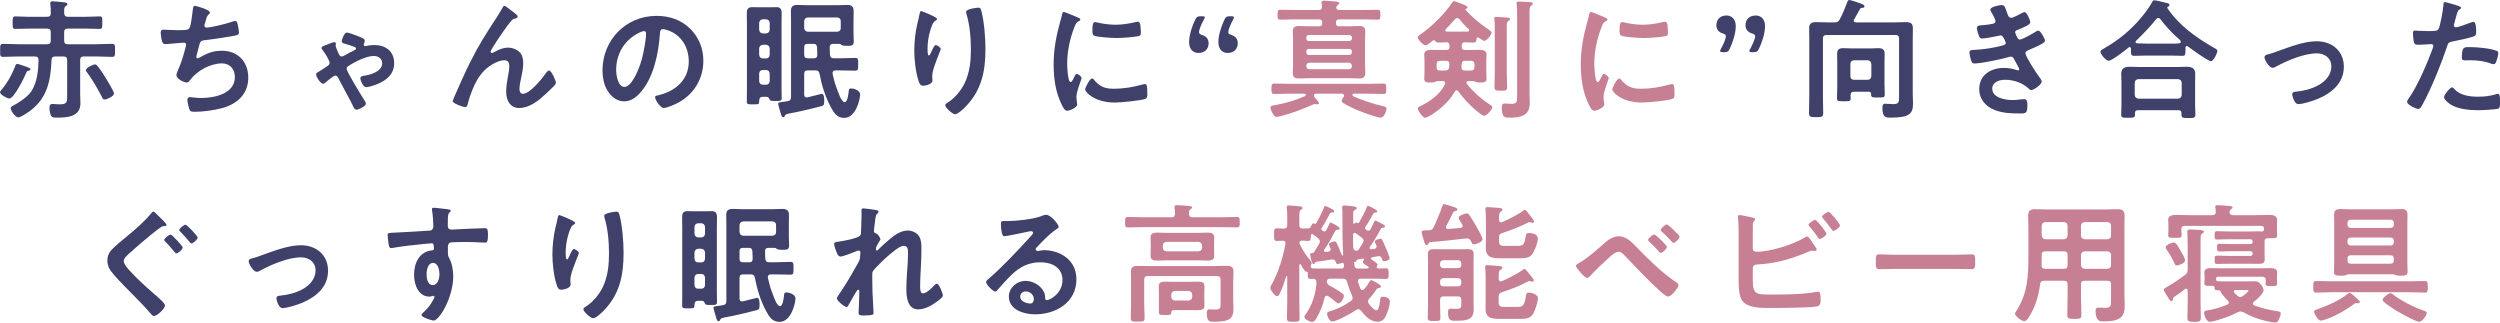 <?xml version="1.0" encoding="UTF-8"?><svg id="_レイヤー_2" xmlns="http://www.w3.org/2000/svg" width="710.846" height="91.709" viewBox="0 0 710.846 91.709"><defs><style>.cls-1{fill:#3f416b;}.cls-2{fill:#c77f93;}</style></defs><g id="_レイヤー_1-2"><path class="cls-1" d="M8.104,20.129c-.444.111-.444.148-.666.629-.518,1.258-3.441,7.253-4.773,7.253-.666,0-2.664-1.11-2.664-1.813,0-.222.37-.592.518-.777,1.591-1.887,2.923-4.255,3.774-6.549.111-.296.222-.703.629-.703.333,0,2.146.666,2.59.814.629.259,1.147.37,1.147.703,0,.259-.333.407-.555.444ZM19.094,17.095c0-.703-.296-1.036-1.036-1.036h-2.331c-.703,0-1.036.296-1.073.999-.259,5.735-1.11,10.657-5.958,14.357-.629.481-2.775,1.961-3.478,1.961-.925,0-2.183-1.961-2.183-2.627,0-.333.296-.481.555-.629,1.702-.851,4.329-2.627,5.365-4.218,1.628-2.553,1.961-5.92,1.998-8.881,0-.703-.37-.962-.999-.962h-4.699c-1.48,0-2.923.111-4.366.111-.888,0-.851-.37-.851-1.85,0-1.443-.037-1.85.888-1.85,1.443,0,2.886.111,4.329.111h8.141c.74,0,1.036-.296,1.036-1.036v-2.368c0-.74-.296-1.036-1.036-1.036h-5.292c-1.258,0-2.516.074-3.774.074-.777,0-.74-.407-.74-1.739s-.037-1.813.74-1.813c1.147,0,2.479.111,3.774.111h5.292c.74,0,1.036-.296,1.036-1.036.037-.777,0-1.665-.111-2.479-.037-.074-.037-.222-.037-.333,0-.444.259-.555.629-.555.518,0,2.812.222,3.404.296.296.037.851.111.851.518,0,.259-.222.37-.481.555-.481.333-.444.851-.444,2.035.074.703.333.999,1.036.999h5.292c1.295,0,2.627-.111,3.774-.111.814,0,.74.444.74,1.813s.037,1.739-.74,1.739c-1.258,0-2.516-.074-3.774-.074h-5.292c-.74,0-1.036.296-1.036,1.036v2.368c0,.74.296,1.036,1.036,1.036h8.215c1.443,0,2.886-.111,4.329-.111.925,0,.888.444.888,1.85,0,1.443.037,1.85-.851,1.85-1.443,0-2.886-.111-4.366-.111h-3.663c-.74,0-1.036.296-1.036,1.036v9.843c0,.814.074,1.628.074,2.442,0,3.848-3.737,4.07-6.698,4.07-.814,0-1.406,0-1.702-.629-.259-.555-.407-1.517-.407-2.146,0-.592.148-1.11.851-1.11.259,0,.481.037.703.037.407.037.851.074,1.258.074,2.294,0,2.22-.666,2.22-2.664v-9.917ZM29.787,28.307c-.518,0-.629-.333-.814-.74-1.258-2.442-2.627-4.81-4.255-7.031-.148-.148-.296-.37-.296-.592,0-.666,2.035-1.628,2.59-1.628.37,0,.518.222.74.481.814.962,1.702,2.405,2.405,3.515.407.666,2.257,3.7,2.257,4.292,0,.777-2.109,1.702-2.627,1.702Z"/><path class="cls-1" d="M59.682,3.552c0,.259-.148.407-.333.555-.518.444-.592.814-.777,1.517-.074.222-.111.444-.222.74-.074.259-.222.666-.222.925,0,.296.222.555.629.555,1.332,0,5.735-1.147,7.142-1.628.259-.111.703-.259.999-.259.481,0,.555.518.703,1.036.148.592.333,1.665.333,2.294,0,.592-.407.703-1.332.888-1.998.37-6.364,1.036-8.437,1.258-1.221.148-1.258.407-1.702,2.146-.111.518-.296,1.184-.518,1.998-.074.185-.111.481-.111.666,0,.222.111.333.37.333.148,0,.296-.074.407-.148,2.22-1.258,3.885-1.998,6.475-1.998,4.551,0,7.511,3.108,7.511,7.66,0,4.662-3.182,7.511-7.475,8.658-2.257.592-5.365,1.036-7.733,1.036-1.221,0-1.406-.185-1.628-.962-.185-.555-.481-1.887-.481-2.442,0-.481.333-.777.777-.777.481,0,1.591.259,2.997.259,3.848,0,9.732-1.11,9.732-5.994,0-2.183-1.443-3.848-3.663-3.848-3.219,0-7.067,2.035-8.955,4.625-.259.333-.592.814-1.036.814-.851,0-2.96-1.036-2.96-2.072,0-.481.333-1.184.518-1.628.962-2.183,1.443-3.885,2.035-6.142.074-.259.185-.666.185-.925,0-.37-.259-.555-.592-.555-.222,0-.555.037-.777.037-.851.037-3.737.37-4.477.37-.555,0-.814-.222-.962-.74-.185-.518-.407-1.924-.407-2.442,0-.962.592-.925.777-.925.518,0,2.701.148,4.181.148,2.627,0,3.034-.111,3.367-.888.259-.666.703-3.848.777-4.699.074-.518.037-1.332.629-1.332.37,0,4.255,1.073,4.255,1.887Z"/><path class="cls-1" d="M98.051,12.433c-.407-.111-.888-.222-.888-.703,0-.37.666-2.479,1.48-2.479.518,0,2.997.962,3.626,1.221.518.222,1.443.518,1.443,1.11,0,.296-.111.629-.222.888-.037.074-.074.148-.074.222,0,.37.259.444.555.407.814-.185,1.628-.296,2.479-.296,3.182,0,5.624,1.776,5.624,5.143,0,3.034-1.998,4.773-4.588,5.883-.777.333-2.59.962-3.367.962-.925,0-1.665-2.035-1.665-2.479,0-.703.74-.703,1.48-.851,1.739-.296,4.736-1.258,4.736-3.441,0-1.406-1.11-2.109-2.405-2.109-2.146,0-5.365,1.665-7.142,2.812-.333.222-.555.407-.555.851,0,.814,4.144,7.512,4.847,8.622.222.333.629.925.629,1.295,0,.703-2.072,1.702-2.664,1.702-.407,0-.592-.296-.777-.592-.333-.629-.629-1.258-.925-1.85-1.11-2.109-2.257-4.144-3.33-6.253-.259-.518-.481-.999-.999-.999s-2.368,1.591-2.849,1.998c-.185.111-.407.333-.629.333-.703,0-1.998-1.998-1.998-2.664,0-.407.407-.592.703-.74.333-.222,2.405-1.517,2.664-1.739.296-.222.481-.481.481-.851,0-.629-1.406-2.886-1.85-3.404-.185-.222-.444-.518-.444-.814,0-.37.481-.555,1.628-.962.296-.111.703-.259,1.147-.444.222-.074.555-.222.814-.222.296,0,.518.259.518.407,0,.111-.037.259-.074.333-.037.111-.037.185-.037.259,0,.37.777,2.072.962,2.479.148.296.407.592.777.592.333,0,.666-.222.925-.37.74-.407,2.109-1.147,2.886-1.517.148-.074.259-.222.259-.407s-.148-.296-.296-.37c-.925-.37-1.961-.703-2.886-.962Z"/><path class="cls-1" d="M133.607,17.835c2.738-5.439,4.477-8.067,7.734-13.062.555-.888,1.036-1.665,1.517-2.553.111-.185.296-.555.555-.555.333,0,1.702,1.11,2.072,1.406.37.259,1.702,1.184,1.702,1.591s-.333.555-.666.592c-.407.074-.666.185-.962.481-.74.814-1.702,2.146-2.331,3.034-.518.703-3.737,5.402-3.737,5.92,0,.185.185.37.37.37.222,0,.481-.148.666-.259,1.221-.666,2.516-1.258,3.922-1.258,1.48,0,3.293.777,3.922,2.183.296.703.407,1.554.407,2.331,0,1.221-.259,2.405-.481,3.589-.222.999-.592,2.664-.592,3.626,0,.629.222,1.406.962,1.406,2.072,0,5.587-4.477,6.735-6.105.185-.222.444-.518.74-.518.666,0,1.924,2.923,1.924,3.441,0,.296-.222.592-.407.814-.851.851-1.702,1.702-2.59,2.516-2.035,1.85-4.552,3.885-7.438,3.885-2.627,0-3.7-2.257-3.7-4.588,0-1.443.222-2.886.481-4.292.185-.999.407-1.998.407-2.997,0-.962-.333-1.702-1.406-1.702s-2.294.518-3.182,1.036c-1.554.851-2.738,1.924-3.774,3.367-1.48,1.998-2.775,5.365-3.404,7.771-.111.481-.185,1.147-.814,1.147-.592,0-3.552-1.073-3.552-1.702,0-.037.629-1.554.666-1.628,1.369-3.108,2.738-6.216,4.255-9.288Z"/><path class="cls-1" d="M196.25,8.177c2.479,2.479,3.737,5.587,3.737,9.103,0,5.143-2.701,9.547-7.216,11.952-.851.444-3.145,1.48-4.033,1.48-.962,0-2.479-2.294-2.479-3.108,0-.37.555-.444.925-.518,4.847-1.147,8.659-4.329,8.659-9.621,0-3.959-2.072-7.511-5.92-8.844-.333-.111-1.073-.333-1.406-.333-.851,0-.851.814-.888,1.443-.407,5.402-1.702,11.989-5.254,16.244-1.221,1.48-2.849,2.849-4.884,2.849-2.257,0-4.033-1.628-5.032-3.515-.814-1.517-1.147-3.515-1.147-5.254,0-8.659,6.624-15.541,15.356-15.541,3.626,0,6.956,1.073,9.583,3.663ZM181.856,9.251c-4.218,1.998-6.66,5.957-6.66,10.657,0,1.369.481,4.81,2.368,4.81,1.85,0,3.922-4.218,4.958-7.993.481-1.776,1.184-5.439,1.184-7.215,0-.37-.185-.666-.592-.666-.296,0-.962.259-1.258.407Z"/><path class="cls-1" d="M217.968,27.53h-1.073c-.703,0-.999.296-1.036,1.258,0,.851-.148.888-1.739.888-1.443,0-1.776,0-1.776-.851,0-1.147.037-2.294.037-3.441V7.104c0-1.073-.037-2.146-.037-3.256s.222-1.813,1.48-1.813c.888,0,1.739.037,2.59.037h2.294c.666,0,1.369-.037,2.035-.037,1.147,0,1.517.518,1.517,1.813,0,1.11-.037,2.183-.037,3.256v17.539c0,1.11.037,2.183.037,3.293,0,.777-.407.777-1.776.777-1.147,0-1.48-.037-1.628-.37-.222-.518-.37-.814-.888-.814ZM218.856,6.512c-.074-.629-.407-.962-1.036-1.036h-.925c-.629.074-.962.407-1.036,1.036v1.961c.074.629.407.962,1.036,1.036h.925c.629-.074.962-.407,1.036-1.036v-1.961ZM218.856,13.765c-.074-.629-.407-.962-1.036-1.036h-.925c-.629.074-.962.407-1.036,1.036v1.813c.074.666.407,1.036,1.036,1.036h.925c.629,0,.962-.37,1.036-1.036v-1.813ZM218.856,20.906c-.074-.629-.407-.999-1.036-.999h-.925c-.629,0-.962.37-1.036.999v2.183c.074.629.407.999,1.036.999h.925c.629,0,.962-.37,1.036-.999v-2.183ZM238.726,16.577c1.48,0,2.923-.111,4.403-.111.925,0,.888.444.888,1.776,0,1.48,0,1.85-.888,1.85-1.443,0-2.923-.074-4.403-.074h-1.147c-.481,0-.851.185-.851.74v.222c.296,1.221.555,2.442.999,3.626.296.777.962,2.664,1.332,3.33.222.37.629,1.11,1.11,1.11.888,0,1.11-2.627,1.184-3.33.074-.444.185-.555.666-.555.925,0,2.553.592,2.553,1.702,0,1.147-1.11,6.661-4.552,6.661-1.998,0-2.923-1.443-3.774-3.034-1.554-2.849-2.627-6.327-3.219-9.51-.148-.703-.444-.962-1.184-.962h-2.146c-.74,0-1.036.296-1.036,1.036v5.809c0,.481.185.851.703.851.111,0,.185,0,.259-.037.407-.074,3.959-.999,3.996-.999.777,0,.74,1.443.74,1.961,0,1.147-.111,1.332-.703,1.517-1.591.444-5.625,1.406-7.29,1.739-3.034.555-2.923.555-3.182.999-.111.222-.222.444-.518.444-.333,0-.444-.37-.703-1.184-.037-.148-.074-.333-.148-.518-.111-.37-.555-1.887-.555-2.146,0-.333.259-.37,1.073-.481.407-.037.925-.111,1.665-.259.703-.111.925-.481.925-1.184V6.142c0-.999-.037-1.998-.037-2.997,0-1.369.629-1.739,1.924-1.739.851,0,1.702.074,2.59.074h8.807c.851,0,1.739-.074,2.59-.074,1.295,0,1.924.37,1.924,1.739,0,.999-.037,1.998-.037,2.997v3.108c0,1.11.074,2.035.074,2.553,0,1.295-.851,1.221-1.85,1.221h-.333c-.444,0-.962-.037-1.332-.259-.185-.148-.333-.296-.555-.296h-1.776c-.666,0-.962.259-.999.962,0,.703.037,1.443.074,2.146.111.74.407.999,1.11.999h1.628ZM239.059,5.994c0-.629-.37-.962-.999-1.036h-8.363c-.629.074-.962.407-1.036,1.036v1.998c.074.629.407.962,1.036,1.036h8.363c.629-.074.999-.407.999-1.036v-1.998ZM228.661,15.541c0,.703.296,1.036,1.036,1.036h1.739c.666,0,.962-.333.962-.999-.037-.74-.037-1.443-.074-2.146-.111-.74-.37-.962-1.073-.962h-1.554c-.74,0-1.036.296-1.036,1.036v2.035Z"/><path class="cls-1" d="M266.438,5.402c0,.222-.259.407-.444.481-.37.259-.481.333-.703.74-.444.814-.851,2.183-1.073,3.108-.296,1.332-.481,2.775-.481,4.144,0,.296-.037,1.887.37,1.887.296,0,.518-.592.666-.962.185-.407.851-1.998,1.295-1.998.333,0,1.443.666,1.443,1.147,0,.111-.555,1.406-.888,2.294l-.333.888c-.518,1.406-1.221,3.108-1.221,4.588,0,.518.074.925.074,1.184,0,1.036-1.961,1.48-2.664,1.48-.814,0-1.073-.666-1.295-1.369-.814-2.405-1.221-6.068-1.221-8.622,0-2.442.296-5.218.851-7.586.222-.925.481-1.813.629-2.738.037-.259.148-.925.481-.925.111,0,1.739.666,1.998.777.814.37,2.516,1.073,2.516,1.48ZM278.131,2.183c.703,0,.777.444.925.999.777,2.96,1.147,7.586,1.147,10.657,0,6.402-1.073,11.841-5.735,16.577-.592.592-2.109,2.072-2.96,2.072-.592,0-2.738-1.813-2.738-2.59,0-.296.333-.518.555-.629,2.109-1.295,3.996-3.552,5.032-5.772,1.369-2.923,1.702-6.179,1.702-9.325,0-3.404-.296-7.067-1.295-10.324-.037-.148-.074-.333-.074-.481,0-.814,3.034-1.184,3.441-1.184Z"/><path class="cls-1" d="M306.435,4.958c.296.111.74.259.74.629,0,.222-.148.259-.518.481-.629.333-.777.666-1.147,1.591-1.295,3.293-2.072,6.994-2.072,10.509,0,.703.148,5.18.999,5.18.333,0,.851-1.073.999-1.443.222-.481.444-.888.777-.888.37,0,1.332.777,1.332,1.184,0,.333-1.48,3.7-1.48,5.365,0,.37.111,1.221.148,1.554.037.185.074.407.074.555,0,.925-2.109,1.813-2.886,1.813-.629,0-1.073-.814-1.554-1.813-1.739-3.515-2.257-7.475-2.257-11.36,0-4.329.74-8.104,1.887-12.248.185-.629.37-1.221.481-1.85.074-.333.148-.814.555-.814.296,0,3.404,1.332,3.922,1.554ZM311.023,22.646c1.591,1.961,3.145,2.59,5.625,2.59,2.775,0,5.476-.444,8.14-1.184.185-.074.555-.148.777-.148.592,0,.666.888.666,2.775,0,.444.037,1.11-.444,1.369-1.036.555-7.289,1.11-8.77,1.11-5.994,0-8.474-3.108-8.474-3.7,0-.518,1.295-3.145,1.998-3.145.222,0,.37.185.481.333ZM312.355,6.475c1.517.333,3.293.555,4.847.555,1.85,0,3.811-.296,5.624-.74.185-.037.444-.111.666-.111.518,0,.666.444.74.888.074.666.148,1.332.148,1.998,0,.777,0,1.073-.703,1.221-1.48.296-4.662.518-6.216.518-1.147,0-5.698-.222-6.476-.74-.407-.259-.37-1.036-.37-1.443,0-1.776.185-2.331.777-2.331.259,0,.666.111.962.185Z"/><path class="cls-1" d="M343.656,12.285c0,1.554-.999,2.775-2.923,2.775-1.258,0-2.627-.814-2.627-3.071,0-1.998.851-4.588,1.739-6.401.37-.777.666-.962,1.554-.962h.37c.555,0,.814.074.814.296,0,.148-.111.37-.259.629-.74,1.295-1.406,2.96-1.406,3.552,0,.444.296.666.777.814,1.221.333,1.961,1.147,1.961,2.368ZM351.945,12.285c0,1.554-.999,2.775-2.886,2.775-1.258,0-2.627-.814-2.627-3.071,0-1.998.851-4.588,1.702-6.365.407-.851.666-.999,1.554-.999h.37c.555,0,.814.074.814.333,0,.148-.074.296-.259.629-.703,1.258-1.369,2.923-1.369,3.515,0,.444.296.666.777.814,1.221.333,1.924,1.147,1.924,2.368Z"/><path class="cls-2" d="M374.219,26.642c-.333.037-.629.148-.629.518s.74,1.184,1.036,1.48c.296.333.407.555.407.666,0,.185-.222.37-.481.37-.111,0-.222-.037-.333-.037-.111-.037-.259-.074-.37-.074-.148,0-.481.148-.629.222-3.145,1.332-5.625,2.368-8.918,3.182-.296.074-1.11.259-1.369.259-.814,0-1.702-2.146-1.702-2.627,0-.555.74-.629,1.443-.74,2.886-.518,5.698-1.332,8.326-2.516.148-.074.296-.185.296-.37,0-.222-.185-.296-.407-.333h-4.255c-1.443,0-2.886.074-4.329.074-.777,0-.777-.37-.777-1.48s0-1.48.777-1.48c1.443,0,2.886.074,4.329.074h22.424c1.443,0,2.886-.074,4.329-.074.777,0,.777.407.777,1.48s0,1.48-.74,1.48c-1.443,0-2.886-.074-4.366-.074h-4.144c-.185.037-.37.111-.37.333,0,.259.222.37.407.481,2.22.999,5.55,2.072,7.882,2.627,1.073.259,1.406.333,1.406.851,0,.481-.629,2.516-1.702,2.516-.888,0-5.069-1.517-6.068-1.924-1.295-.518-3.367-1.48-4.514-2.22-.222-.148-.481-.333-.481-.629s.37-.851.555-1.11c.111-.111.148-.222.148-.37,0-.37-.296-.518-.629-.555h-7.326ZM375.958,6.401c0-.629-.259-.888-.888-.888h-6.809c-1.406,0-2.812.074-4.218.074-.814,0-.777-.407-.777-1.443,0-.999,0-1.369.777-1.369,1.406,0,2.812.074,4.218.074h6.66c.703,0,.999-.296.962-1.036,0-.259-.111-.962-.111-1.11,0-.444.333-.518.703-.518.592,0,2.812.185,3.478.259.259.037.851.074.851.444,0,.259-.222.37-.481.592-.185.148-.37.407-.37.666.037.555.518.703.962.703h6.586c1.406,0,2.812-.074,4.218-.074.814,0,.777.407.777,1.406s.037,1.406-.777,1.406c-1.406,0-2.812-.074-4.218-.074h-6.735c-.629,0-.888.259-.888.888v.185c0,.629.259.888.888.888h2.923c.888,0,1.776-.074,2.701-.074,1.147,0,1.813.259,1.813,1.554,0,.777-.074,1.554-.074,2.331v7.142c0,.777.074,1.517.074,2.294,0,1.258-.592,1.591-1.776,1.591-.925,0-1.813-.074-2.738-.074h-11.582c-.888,0-1.813.074-2.738.074-1.147,0-1.776-.296-1.776-1.554,0-.777.074-1.554.074-2.331v-7.142c0-.777-.074-1.554-.074-2.331,0-1.221.592-1.554,1.739-1.554.925,0,1.85.074,2.775.074h2.96c.629,0,.888-.259.888-.888v-.185ZM383.691,11.656c.407-.037.703-.296.703-.703v-.296c0-.37-.296-.666-.703-.703h-11.545c-.444,0-.703.296-.703.703v.296c0,.407.259.703.703.703h11.545ZM372.146,13.913c-.444,0-.703.259-.703.703v.259c0,.444.259.74.703.74h11.545c.407-.037.703-.296.703-.74v-.259c0-.444-.296-.703-.703-.703h-11.545ZM372.295,17.835c-.518,0-.851.37-.851.888v.111c0,.518.333.851.851.851h11.212c.518,0,.888-.333.888-.851v-.111c0-.518-.37-.888-.888-.888h-11.212Z"/><path class="cls-2" d="M415.622,13.321c0,.629.259.888.888.888h1.406c.888,0,1.739-.037,2.627-.037.962,0,2.146.111,2.146,1.332,0,.518-.074,1.147-.074,1.776v3.219c0,.666.074,1.665.074,1.924,0,1.11-1.073,1.036-1.887,1.036-.444,0-.777,0-1.221-.185-.222-.111-.444-.222-.666-.222h-1.369c-.259,0-.555.111-.555.444,0,.148.037.222.111.37,1.628,2.072,4.07,4.292,6.328,5.735.259.185.925.592.925.888,0,.592-1.665,2.442-2.331,2.442-.481,0-1.813-1.11-2.22-1.443-1.961-1.628-3.663-3.478-5.143-5.513-.148-.185-.259-.296-.481-.296s-.407.148-.518.333c-2.331,4.329-7.659,7.475-8.4,7.475-.777,0-2.146-2.146-2.146-2.59,0-.37.444-.555.74-.703,2.812-1.369,5.625-3.367,7.031-6.253.037-.074.074-.185.074-.296,0-.444-.37-.555-.74-.592h-1.406c-.222,0-.518.148-.74.222-.444.222-.888.185-1.369.185-.777,0-1.739.037-1.739-1.036,0-.481.074-1.332.074-1.924v-3.219c0-.592-.074-1.184-.074-1.776,0-1.221,1.184-1.332,2.146-1.332.888,0,1.739.037,2.627.037h1.517c.629,0,.888-.259.888-.888v-.407c0-.555-.259-.888-.814-.888-.777.037-1.517.074-2.294.074-.296,0-.629-.037-.814-.296-.111-.185-.259-.37-.518-.37-.111,0-.185.037-.259.074-.407.333-1.628,1.369-2.109,1.369-.666,0-2.22-1.628-2.22-2.294,0-.296.481-.592.703-.74,3.182-2.183,6.994-5.92,9.103-9.14.148-.185.259-.37.518-.37.222,0,1.147.37,1.776.592.185.074.333.148.444.185.999.407,1.628.592,1.628.999,0,.148-.148.296-.444.37-.074.037-.148.074-.148.185,0,.074.037.111.037.148,1.961,2.22,4.292,4.07,6.734,5.735.222.185.629.407.629.74,0,.629-1.369,2.331-2.035,2.331-.333,0-.925-.444-1.332-.74-.074-.037-.148-.111-.222-.148-.074-.074-.148-.111-.259-.111-.259,0-.37.222-.407.444-.037.703-.111,1.036-.925,1.036-.74,0-1.702-.037-2.442-.074-.592.037-.851.296-.851.888v.407ZM411.107,17.28h-1.628c-.703,0-.999.296-.999,1.036v.703c0,.74.296,1.036.999,1.036h1.443c.703,0,1.036-.259,1.147-.962.037-.296.037-.555.037-.814,0-.74-.296-.999-.999-.999ZM414.326,5.143c-.259,0-.444.111-.592.296-.851.999-1.739,1.924-2.627,2.849-.111.074-.148.185-.148.333,0,.259.222.37.444.37h5.92c.222-.037.407-.148.407-.37,0-.148-.037-.259-.148-.37-.888-.777-1.887-1.85-2.59-2.775-.222-.185-.37-.333-.666-.333ZM418.212,20.055c.703,0,1.036-.296,1.036-1.036v-.703c0-.74-.333-1.036-1.036-1.036h-1.554c-.703,0-.999.259-1.036.962-.037.296-.037.555-.074.814,0,.666.259.999.925.999h1.739ZM425.02,7.659c0-.703-.037-1.48-.111-2.109,0-.111-.037-.222-.037-.333,0-.37.333-.407.629-.407.444,0,2.59.148,3.108.185.296.037.74.074.74.444,0,.259-.222.407-.481.555-.407.259-.444.555-.444,1.924v12.544c0,1.406.111,2.849.111,4.255,0,1.073-.37,1.073-1.776,1.073-1.48,0-1.813-.037-1.813-1.073,0-1.406.074-2.849.074-4.255V7.659ZM431.385,4.329c0-1.073-.037-2.294-.148-3.108,0-.074-.037-.222-.037-.296,0-.444.333-.481.629-.481.74,0,2.294.111,3.071.148.333.037.925.037.925.481,0,.296-.259.407-.481.592-.407.259-.444.703-.444,2.257v22.646c0,.925.074,1.813.074,2.701,0,3.626-2.553,4.181-5.624,4.181-1.332,0-2.331.111-2.331-2.849,0-.592.074-1.184.814-1.184.333,0,1.258.111,1.961.111,1.591,0,1.591-.555,1.591-2.701V4.329Z"/><path class="cls-2" d="M456.321,4.958c.296.111.74.259.74.629,0,.222-.148.259-.518.481-.629.333-.777.666-1.147,1.591-1.295,3.293-2.072,6.994-2.072,10.509,0,.703.148,5.18.999,5.18.333,0,.851-1.073.999-1.443.222-.481.444-.888.777-.888.37,0,1.332.777,1.332,1.184,0,.333-1.48,3.7-1.48,5.365,0,.37.111,1.221.148,1.554.037.185.074.407.074.555,0,.925-2.109,1.813-2.886,1.813-.629,0-1.073-.814-1.554-1.813-1.739-3.515-2.257-7.475-2.257-11.36,0-4.329.74-8.104,1.887-12.248.185-.629.37-1.221.481-1.85.074-.333.148-.814.555-.814.296,0,3.404,1.332,3.922,1.554ZM460.91,22.646c1.591,1.961,3.145,2.59,5.624,2.59,2.775,0,5.477-.444,8.141-1.184.185-.074.555-.148.777-.148.592,0,.666.888.666,2.775,0,.444.037,1.11-.444,1.369-1.036.555-7.289,1.11-8.77,1.11-5.994,0-8.474-3.108-8.474-3.7,0-.518,1.295-3.145,1.998-3.145.222,0,.37.185.481.333ZM462.242,6.475c1.517.333,3.293.555,4.847.555,1.85,0,3.811-.296,5.624-.74.185-.037.444-.111.666-.111.518,0,.666.444.74.888.074.666.148,1.332.148,1.998,0,.777,0,1.073-.703,1.221-1.48.296-4.662.518-6.216.518-1.147,0-5.698-.222-6.476-.74-.407-.259-.37-1.036-.37-1.443,0-1.776.185-2.331.777-2.331.259,0,.666.111.962.185Z"/><path class="cls-1" d="M489.917,14.838c-.555,0-.814-.074-.814-.333,0-.148.074-.333.222-.629.74-1.258,1.406-2.923,1.406-3.552,0-.407-.296-.629-.777-.777-1.221-.333-1.924-1.147-1.924-2.368,0-1.554.999-2.775,2.886-2.775,1.258,0,2.627.814,2.627,3.034,0,2.035-.851,4.625-1.702,6.401-.407.851-.666.999-1.554.999h-.37ZM498.206,14.838c-.555,0-.814-.074-.814-.296,0-.148.111-.37.259-.629.703-1.295,1.406-2.96,1.406-3.589,0-.407-.296-.629-.777-.777-1.221-.333-1.961-1.147-1.961-2.368,0-1.554.999-2.775,2.923-2.775,1.258,0,2.627.814,2.627,3.034,0,2.035-.851,4.625-1.739,6.438-.37.777-.666.962-1.554.962h-.37Z"/><path class="cls-1" d="M538.647,6.365c1.073,0,2.146-.074,3.219-.074,1.295,0,2.035.296,2.035,1.739,0,1.036-.037,2.072-.037,3.145v15.393c0,.962.074,1.887.074,2.812,0,2.775-.74,4.07-6.365,4.07-1.295,0-2.331.037-2.331-2.738,0-.555.037-1.221.74-1.221.666,0,1.443.111,2.294.111,1.628,0,1.702-.555,1.702-2.035V10.99c0-.74-.296-1.036-1.036-1.036h-19.574c-.74,0-1.036.296-1.036,1.036v16.54c0,1.517.074,3.071.074,4.588,0,1.147-.407,1.184-1.998,1.184-1.554,0-2.035,0-2.035-1.147,0-1.554.074-3.071.074-4.625V11.175c0-1.036-.037-2.109-.037-3.145,0-1.406.703-1.739,1.998-1.739,1.073,0,2.146.074,3.256.074h1.961c.777,0,1.11-.148,1.48-.851.925-1.702,1.443-3.145,2.146-4.921.111-.259.222-.592.555-.592.481,0,2.775.814,3.367,1.036.37.148.962.333.962.74s-.333.444-.629.444c-.333.037-.518.111-.666.37-.666,1.147-.814,1.591-1.628,2.923-.074.111-.111.222-.111.37,0,.37.296.444.592.481h10.953ZM526.214,27.937c0,.888-.444.851-1.887.851-1.517,0-1.998.037-1.998-.814,0-1.147.074-2.257.074-3.404v-6.697c0-.851-.037-1.702-.037-2.553,0-1.295.629-1.628,1.776-1.628.666,0,1.332.074,1.998.074h5.958c.666,0,1.332-.074,1.998-.074,1.11,0,1.776.333,1.776,1.554,0,.888-.037,1.739-.037,2.627v5.883c0,1.073.074,2.109.074,3.182,0,.851-.555.777-1.961.777-1.443,0-1.924.037-1.924-.814v-.148c0-.481-.185-.666-.666-.666h-4.181c-.703,0-.962.296-.999.999,0,.296.037.592.037.851ZM531.062,22.683c.629,0,.962-.37,1.036-.999v-3.515c-.074-.629-.407-.962-1.036-1.036h-3.885c-.666.074-1.036.407-1.036,1.036v3.515c0,.629.37.999,1.036.999h3.885Z"/><path class="cls-1" d="M570.615,3.441c.296.851.518,1.628,1.258,1.628.518,0,2.294-.962,2.849-1.258.259-.111.666-.37.925-.37.666,0,1.628,2.257,1.628,2.886,0,.444-.444.666-.777.888-.851.481-1.776.851-2.664,1.221-.37.148-.851.259-.851.74,0,.185.111.407.185.555.407,1.036.666,1.517,1.11,1.517.777,0,3.626-1.665,4.403-2.146.222-.148.629-.407.888-.407.629,0,1.887,2.294,1.887,2.849s-.814.888-1.554,1.295c-.962.481-1.961.925-2.96,1.332-.444.185-1.036.37-1.036.999,0,.814,3.071,5.587,3.737,6.438.296.407.888,1.11.888,1.591,0,.851-2.183,2.405-2.997,2.405-.259,0-.407-.111-.592-.296-1.776-1.739-4.366-2.627-6.808-2.627-1.554,0-3.663.592-3.663,2.516,0,2.664,3.774,3.256,5.772,3.256.777,0,1.48-.074,2.257-.185.296-.037.74-.074,1.073-.074.74,0,.888.629.888,1.702,0,2.294-.37,2.368-2.109,2.368-2.405,0-4.884-.074-7.142-.962-2.59-.999-4.44-3.071-4.44-5.958,0-4.033,3.293-6.031,7.031-6.031,1.332,0,2.405.222,3.663.629.111.037.259.074.37.074.185,0,.333-.148.333-.333s-1.184-2.331-1.406-2.701c-.222-.444-.444-.888-.999-.888-.222,0-.333.037-.518.111-1.924.592-7.956,1.85-9.843,1.85-.629,0-.777-.37-.962-.925-.185-.592-.444-1.628-.444-2.257,0-.703.666-.629,1.628-.703,2.664-.148,5.292-.555,7.882-1.258.37-.111.814-.296.814-.703,0-.074-.666-2.146-1.406-2.146-.185,0-.888.185-1.147.222-.925.185-3.33.666-4.218.666-.481,0-.629-.222-.814-.629-.222-.481-.629-1.85-.629-2.368,0-.777.962-.74,1.48-.777,1.221-.074,1.702-.185,2.849-.37.481-.074.962-.259.962-.851,0-.37-.814-1.887-1.036-2.257-.148-.259-.444-.703-.444-.962,0-.777,2.59-1.295,3.219-1.295.888,0,.962.592,1.48,1.998Z"/><path class="cls-1" d="M605.912,13.839c0-.222-.111-.444-.37-.444-.148,0-.222.037-.296.111-.888.74-4.773,3.774-5.661,3.774-.777,0-2.331-1.813-2.331-2.59,0-.444.666-.74.999-.925,4.033-2.257,7.807-5.365,10.694-8.917.962-1.147,2.294-2.923,2.997-4.255.111-.259.259-.518.592-.518.481,0,2.96.629,3.589.777.296.074.74.185.74.555,0,.259-.222.444-.444.518-.111.074-.185.148-.185.259,0,.074.037.111.074.185,3.293,4.847,8.067,8.289,13.136,11.175.74.407,1.036.555,1.036.925,0,.666-1.11,2.923-1.813,2.923-.814,0-5.55-3.404-6.438-4.107-.148-.111-.259-.185-.444-.185-.333,0-.37.333-.37.592v.703c0,.851-.037,1.48-.74,1.48-1.184,0-2.405-.074-3.589-.074h-6.845c-1.221,0-2.405.074-3.589.074-.777,0-.74-.814-.74-1.628v-.407ZM607.91,31.341c-.592,0-.851.222-.851.814v.37c0,.999-.555.962-1.998.962-1.406,0-1.924.037-1.924-.925,0-.148.074-2.257.074-2.701v-6.624c0-.74-.074-1.48-.074-2.183,0-1.739,1.036-2.072,2.59-2.072.888,0,1.813.074,2.738.074h10.398c.925,0,1.85-.074,2.775-.074,1.517,0,2.553.333,2.553,2.035,0,.74-.037,1.48-.037,2.22v6.698c0,.888.074,2.072.074,2.664,0,.962-.518.962-1.961.962-1.48,0-1.998,0-1.998-.925v-.481c0-.518-.185-.814-.851-.814h-11.508ZM619.307,28.048c.629-.074.962-.407,1.036-1.036v-3.478c-.074-.666-.407-.962-1.036-1.036h-11.286c-.629.074-.962.37-1.036,1.036v3.478c.074.629.407.962,1.036,1.036h11.286ZM613.682,5.106c-.259,0-.407.148-.592.333-1.813,2.294-3.663,4.144-5.735,6.179-.111.111-.148.185-.148.333,0,.259.222.37.444.37.851.037,1.702.074,2.59.074h6.845c2.405,0,2.997.037,2.997-.518,0-.333-.407-.666-.925-1.147-.148-.111-.259-.222-.407-.333-1.554-1.406-3.182-3.256-4.477-4.958-.148-.148-.296-.333-.592-.333Z"/><path class="cls-1" d="M644.688,15.504c1.221-.296,2.22-.666,3.404-1.11,3.293-1.184,7.178-2.664,10.657-2.664,4.329,0,7.697,2.775,7.697,7.253,0,4.588-3.367,7.4-7.252,9.065-1.295.555-4.329,1.554-5.698,1.554-1.221,0-1.739-2.516-1.739-2.812,0-.629.703-.703,1.184-.74,2.183-.222,4.366-.777,6.327-1.85,1.961-1.11,3.626-2.923,3.626-5.292,0-2.405-1.887-3.737-4.144-3.737-3.589,0-8.4,2.035-11.545,3.737-.296.185-.629.37-1.036.37-.962,0-2.294-2.22-2.294-2.997,0-.481.407-.666.814-.777Z"/><path class="cls-1" d="M698.413,1.48c.333.111,1.369.37,1.369.777,0,.185-.222.296-.333.37-.555.333-.592.481-.851,1.295-.111.407-.888,3.108-.888,3.293,0,.333.259.555.555.555.666,0,3.552-1.073,4.292-1.369.259-.111.518-.185.777-.185.74,0,.74,2.257.74,2.812,0,.629-.074,1.147-.703,1.332-1.813.592-4.181,1.073-6.068,1.443-1.073.222-1.184.407-1.517,1.443-1.665,4.995-4.403,11.73-6.883,16.318-.481.888-.777,1.406-1.332,1.406-.592,0-3.145-1.184-3.145-1.998,0-.37.407-.925.629-1.221,2.331-3.33,5.106-9.769,6.549-13.691.074-.222.296-.777.296-.962,0-.37-.296-.555-.666-.555-.518,0-2.146.185-3.293.185-.74,0-1.332.037-1.554-.666-.148-.481-.296-2.146-.296-2.701,0-.407.111-.666.555-.666.333,0,1.887.148,3.478.148,2.368,0,2.923-.037,3.256-.592.444-.74,1.332-5.661,1.369-6.734.037-.555.037-.925.407-.925.333,0,2.775.74,3.256.888ZM697.895,25.347c1.628,1.813,4.44,2.146,6.698,2.146,1.924,0,3.441-.185,5.254-.74.111-.037.259-.074.37-.074.629,0,.629.851.629,2.331,0,.74.037,1.591-.407,1.85-.666.296-4.847.481-5.772.481-2.442,0-5.846-.296-7.919-1.665-.592-.407-1.813-1.332-1.813-2.109,0-.555,1.702-2.738,2.294-2.738.259,0,.518.333.666.518ZM702.409,13.395c1.961,0,5.587.333,7.438,1.036.333.111.518.333.518.74,0,.555-.444,2.072-.703,2.59-.148.333-.296.481-.666.481-.259,0-.518-.074-.777-.185-1.85-.703-3.885-.925-5.884-.925-.481,0-.925.037-1.406.037-.74,0-.925-.185-.925-.814,0-3.182.666-2.96,2.405-2.96Z"/><path class="cls-1" d="M47.361,63.958c0,.37-.555.333-.777.333-.444.037-.703.185-1.036.444-.925.666-1.85,1.369-2.738,2.109-1.924,1.591-3.848,3.219-5.698,4.885-.814.74-1.924,1.628-1.924,2.479,0,.925,1.221,2.257,1.85,2.923,2.072,2.257,4.403,4.366,6.698,6.364.629.555,3.182,2.627,3.182,3.367,0,.888-2.257,2.997-3.145,2.997-.407,0-.925-.666-1.184-.962-1.406-1.665-2.923-3.219-4.477-4.773-1.961-1.998-3.996-3.996-5.846-6.142-.999-1.184-1.739-2.257-1.739-3.922,0-.925.259-1.813.814-2.553.925-1.221,3.478-3.256,4.773-4.329,2.109-1.702,5.218-4.403,6.845-6.512.148-.148.407-.481.629-.481.37,0,.925.666,1.184.925.444.444,2.59,2.405,2.59,2.849ZM51.949,70.396c0,.518-1.332,1.665-1.813,1.665-.185,0-.407-.296-.703-.629-.777-.925-1.443-1.776-2.405-2.701-.148-.111-.333-.333-.333-.518,0-.444,1.406-1.517,1.813-1.517.37,0,3.441,3.219,3.441,3.7ZM56.205,67.547c0,.555-1.295,1.665-1.776,1.665-.222,0-.37-.222-.518-.407-.851-.999-1.665-1.961-2.59-2.886-.148-.111-.37-.333-.37-.518,0-.444,1.406-1.517,1.813-1.517.37,0,3.441,3.219,3.441,3.663Z"/><path class="cls-1" d="M71.521,73.504c1.221-.296,2.22-.666,3.404-1.11,3.293-1.184,7.178-2.664,10.657-2.664,4.329,0,7.697,2.775,7.697,7.253,0,4.588-3.367,7.4-7.252,9.065-1.295.555-4.329,1.554-5.698,1.554-1.221,0-1.739-2.516-1.739-2.812,0-.629.703-.703,1.184-.74,2.183-.222,4.366-.777,6.327-1.85,1.961-1.11,3.626-2.923,3.626-5.292,0-2.405-1.887-3.737-4.144-3.737-3.589,0-8.4,2.035-11.545,3.737-.296.185-.629.37-1.036.37-.962,0-2.294-2.22-2.294-2.997,0-.481.407-.666.814-.777Z"/><path class="cls-1" d="M126.171,59.369c.888.074,1.998.185,1.998.518,0,.185-.111.296-.222.407-.259.185-.555.481-.592,1.554-.037.777-.037,1.591-.037,2.368,0,.703.407,1.073,1.073,1.073.296,0,1.739-.111,2.146-.111,1.813-.074,5.772-.296,7.364-.296.592,0,.851.222.851,1.887,0,2.257-.444,2.22-.814,2.22-.518,0-3.293-.185-5.365-.185-.666,0-4.107.037-4.514.148-.518.185-.703.703-.703,1.221v1.295c0,1.036.037,1.332.37,1.924.814,1.517,1.147,3.478,1.147,5.18,0,5.957-3.959,12.581-5.587,12.581-.444,0-3.441-.925-3.441-1.591,0-.296.629-.814.851-1.036,1.406-1.332,1.739-1.961,2.664-3.589.074-.185.185-.333.185-.555,0-.111-.111-.259-.259-.259-.111,0-.185,0-.296.037-.259.074-.592.185-.851.185-3.219,0-4.403-3.478-4.403-6.179,0-3.404,1.48-6.661,5.217-6.994.185-.037.444-.148.444-.444,0-1.369-.259-1.554-.666-1.554-.296,0-1.998.185-2.442.222-1.924.185-6.697.703-8.473,1.073-.185.037-.37.074-.555.074-.592,0-.629-.518-.74-.999-.111-.629-.296-2.035-.296-2.664,0-.74.333-.666,2.146-.74.999-.037,9.695-.518,10.028-.592.555-.148.814-.592.814-1.147,0-1.147-.148-3.478-.37-4.588-.037-.111-.037-.185-.037-.296,0-.296.185-.444.481-.444.851,0,1.998.222,2.886.296ZM121.287,77.907c0,1.11.259,3.145,1.739,3.145s1.924-1.887,1.924-3.034-.333-3.256-1.85-3.256c-1.443,0-1.813,2.035-1.813,3.145Z"/><path class="cls-1" d="M163.541,63.402c0,.222-.259.407-.444.481-.37.259-.481.333-.703.74-.444.814-.851,2.183-1.073,3.108-.296,1.332-.481,2.775-.481,4.144,0,.296-.037,1.887.37,1.887.296,0,.518-.592.666-.962.185-.407.851-1.998,1.295-1.998.333,0,1.443.666,1.443,1.147,0,.111-.555,1.406-.888,2.294l-.333.888c-.518,1.406-1.221,3.108-1.221,4.588,0,.518.074.925.074,1.184,0,1.036-1.961,1.48-2.664,1.48-.814,0-1.073-.666-1.295-1.369-.814-2.405-1.221-6.068-1.221-8.622,0-2.442.296-5.218.851-7.586.222-.925.481-1.813.629-2.738.037-.259.148-.925.481-.925.111,0,1.739.666,1.998.777.814.37,2.516,1.073,2.516,1.48ZM175.233,60.183c.703,0,.777.444.925.999.777,2.96,1.147,7.586,1.147,10.657,0,6.402-1.073,11.841-5.735,16.577-.592.592-2.109,2.072-2.96,2.072-.592,0-2.738-1.813-2.738-2.59,0-.296.333-.518.555-.629,2.109-1.295,3.996-3.552,5.032-5.772,1.369-2.923,1.702-6.179,1.702-9.325,0-3.404-.296-7.067-1.295-10.324-.037-.148-.074-.333-.074-.481,0-.814,3.034-1.184,3.441-1.184Z"/><path class="cls-1" d="M199.578,85.53h-1.073c-.703,0-.999.296-1.036,1.258,0,.851-.148.888-1.739.888-1.443,0-1.776,0-1.776-.851,0-1.147.037-2.294.037-3.441v-18.279c0-1.073-.037-2.146-.037-3.256s.222-1.813,1.48-1.813c.888,0,1.739.037,2.59.037h2.294c.666,0,1.369-.037,2.035-.037,1.147,0,1.517.518,1.517,1.813,0,1.11-.037,2.183-.037,3.256v17.539c0,1.11.037,2.183.037,3.293,0,.777-.407.777-1.776.777-1.147,0-1.48-.037-1.628-.37-.222-.518-.37-.814-.888-.814ZM200.466,64.512c-.074-.629-.407-.962-1.036-1.036h-.925c-.629.074-.962.407-1.036,1.036v1.961c.074.629.407.962,1.036,1.036h.925c.629-.074.962-.407,1.036-1.036v-1.961ZM200.466,71.765c-.074-.629-.407-.962-1.036-1.036h-.925c-.629.074-.962.407-1.036,1.036v1.813c.074.666.407,1.036,1.036,1.036h.925c.629,0,.962-.37,1.036-1.036v-1.813ZM200.466,78.906c-.074-.629-.407-.999-1.036-.999h-.925c-.629,0-.962.37-1.036.999v2.183c.074.629.407.999,1.036.999h.925c.629,0,.962-.37,1.036-.999v-2.183ZM220.337,74.577c1.48,0,2.923-.111,4.403-.111.925,0,.888.444.888,1.776,0,1.48,0,1.85-.888,1.85-1.443,0-2.923-.074-4.403-.074h-1.147c-.481,0-.851.185-.851.74v.222c.296,1.221.555,2.442.999,3.626.296.777.962,2.664,1.332,3.33.222.37.629,1.11,1.11,1.11.888,0,1.11-2.627,1.184-3.33.074-.444.185-.555.666-.555.925,0,2.553.592,2.553,1.702,0,1.147-1.11,6.661-4.551,6.661-1.998,0-2.923-1.443-3.774-3.034-1.554-2.849-2.627-6.327-3.219-9.51-.148-.703-.444-.962-1.184-.962h-2.146c-.74,0-1.036.296-1.036,1.036v5.809c0,.481.185.851.703.851.111,0,.185,0,.259-.037.407-.074,3.959-.999,3.996-.999.777,0,.74,1.443.74,1.961,0,1.147-.111,1.332-.703,1.517-1.591.444-5.625,1.406-7.29,1.739-3.034.555-2.923.555-3.182.999-.111.222-.222.444-.518.444-.333,0-.444-.37-.703-1.184-.037-.148-.074-.333-.148-.518-.111-.37-.555-1.887-.555-2.146,0-.333.259-.37,1.073-.481.407-.037.925-.111,1.665-.259.703-.111.925-.481.925-1.184v-21.425c0-.999-.037-1.998-.037-2.997,0-1.369.629-1.739,1.924-1.739.851,0,1.702.074,2.59.074h8.807c.851,0,1.739-.074,2.59-.074,1.295,0,1.924.37,1.924,1.739,0,.999-.037,1.998-.037,2.997v3.108c0,1.11.074,2.035.074,2.553,0,1.295-.851,1.221-1.85,1.221h-.333c-.444,0-.962-.037-1.332-.259-.185-.148-.333-.296-.555-.296h-1.776c-.666,0-.962.259-.999.962,0,.703.037,1.443.074,2.146.111.74.407.999,1.11.999h1.628ZM220.67,63.994c0-.629-.37-.962-.999-1.036h-8.363c-.629.074-.962.407-1.036,1.036v1.998c.074.629.407.962,1.036,1.036h8.363c.629-.074.999-.407.999-1.036v-1.998ZM210.272,73.541c0,.703.296,1.036,1.036,1.036h1.739c.666,0,.962-.333.962-.999-.037-.74-.037-1.443-.074-2.146-.111-.74-.37-.962-1.073-.962h-1.554c-.74,0-1.036.296-1.036,1.036v2.035Z"/><path class="cls-1" d="M249.381,59.776c.185.074.407.185.407.407s-.148.407-.296.555c-.481.407-.444.518-.666,2.035-.074.629-.333,2.442-.333,2.96,0,.407.259.518.592.629.666.222,1.258,1.406,1.258,1.702,0,.148-.148.296-.222.407-.185.259-.888,1.554-.999,1.813-.037.148-.074.407-.074.592s.074.37.296.37c.111,0,.222-.111.296-.185.777-.814,2.257-2.146,3.145-2.886,1.48-1.295,3.33-2.627,5.365-2.627,1.147,0,2.553.629,3.182,1.628.629.962.666,2.405.666,3.515,0,1.924-.074,3.848-.185,5.735-.074,1.591-.185,3.256-.185,4.81,0,.888-.037,2.183.814,2.183.999,0,2.59-1.591,3.256-2.331.185-.185.407-.407.703-.407.629,0,1.702,2.775,1.702,3.367,0,.518-1.369,1.48-1.776,1.776-1.48,1.073-3.367,2.146-5.217,2.146-3.108,0-3.404-3.589-3.404-5.92,0-3.33.481-6.698.481-10.028,0-.814,0-2.109-1.11-2.109-1.036,0-2.109.888-2.886,1.48-1.332,1.036-2.886,2.368-4.033,3.589-.481.481-1.85,1.776-2.072,2.368-.148.481,0,4.995,0,5.846,0,.222.074,1.332.111,1.961.074,1.517.185,3.515.185,3.922,0,.259.037.629-2.701.629-.888,0-1.554,0-1.554-.74,0-.333.222-4.44.222-6.105,0-.185-.074-.481-.333-.481s-.518.555-.888,1.11c-.407.666-1.554,2.664-1.924,3.367-.111.222-.259.444-.481.444-.629,0-2.775-1.813-2.775-2.442,0-.333.555-1.073.74-1.332,1.998-2.923,3.737-5.958,5.439-9.029.37-.703.407-1.073.444-1.739,0-.333.074-.666.074-.962s-.148-.555-.481-.555c-.185,0-.481.111-.666.185-.777.333-3.774,1.517-4.477,1.517-.592,0-.888-.555-1.073-1.036-.222-.481-.777-2.035-.777-2.516,0-.592.777-.592,1.221-.666,1.11-.148,5.809-.962,6.253-1.85.148-.259.185-.666.185-1.11,0-.999.148-3.219.148-4.847,0-.444-.037-.888-.037-1.147,0-.407.185-.518.592-.518s3.478.407,3.848.518Z"/><path class="cls-1" d="M301.033,64.512c0,.259-.407.481-.814.777-2.072,1.443-3.626,3.145-5.365,4.958-.148.148-.37.407-.37.629,0,.296.296.481.629.481.148,0,.333-.037.481-.074.481-.111,1.036-.148,1.517-.148,1.48,0,3.219.444,4.551,1.11,2.886,1.48,4.403,3.959,4.403,7.178,0,6.549-5.809,9.954-11.767,9.954-3.071,0-7.438-1.258-7.438-5.032,0-2.553,2.257-4.477,4.736-4.477,1.924,0,3.885,1.036,4.921,2.627.555.851.666,1.406.666,2.368.037.259.148.481.444.481.962,0,4.477-1.961,4.477-5.698,0-3.589-3.034-5.069-6.253-5.069-3.367,0-5.92,1.295-8.289,3.626-1.443,1.406-2.775,2.923-4.107,4.44-.111.148-.222.259-.407.259-.777,0-2.664-2.072-2.664-2.664,0-.444.555-.851.888-1.11,3.811-3.293,8.104-7.882,11.508-11.619.296-.296.962-.962.962-1.332,0-.333-.333-.444-.629-.444-.185,0-.666.111-.888.148-.888.222-6.105,1.295-6.698,1.295-.814,0-.925-2.775-.925-3.404,0-.851.037-.925,1.147-.925h.888c2.368,0,7.216-.518,9.362-1.369.407-.148.999-.407,1.406-.407,1.48,0,3.626,2.812,3.626,3.441ZM291.671,82.866c-.814,0-1.591.592-1.591,1.48,0,1.332,1.776,1.961,2.886,1.961.703,0,.999-.666.999-1.258,0-1.147-.999-2.183-2.294-2.183Z"/><path class="cls-2" d="M339.069,61.774h7.918c1.517,0,3.071-.074,4.588-.074.925,0,.925.296.925,1.48s0,1.48-.925,1.48c-1.517,0-3.071-.074-4.588-.074h-21.573c-1.517,0-3.071.074-4.588.074-.925,0-.925-.333-.925-1.48,0-1.184,0-1.48.925-1.48,1.517,0,3.071.074,4.588.074h7.659c.666,0,.999-.259,1.036-.999,0-.481-.037-1.147-.148-1.665v-.296c0-.444.37-.481.703-.481.555,0,2.664.148,3.293.222.296.037.999.037.999.444,0,.222-.222.333-.481.518-.407.259-.407.666-.407,1.258.037.703.296.999.999.999ZM347.062,79.499c0-.703-.296-.999-1.036-.999h-19.648c-.74,0-1.036.296-1.036.999v6.882c0,1.332.111,2.701.111,4.033,0,1.036-.407,1.036-1.961,1.036s-1.961,0-1.961-.999c0-1.369.074-2.701.074-4.07v-6.364c0-.962-.037-1.887-.037-2.812,0-1.369.777-1.591,1.961-1.591,1.073,0,2.109.037,3.182.037h18.76c1.11,0,2.183-.074,3.256-.074,1.221,0,1.998.222,1.998,1.628,0,.925-.074,1.85-.074,2.738v5.477c0,.74.074,1.443.074,2.183,0,3.145-1.184,3.885-5.698,3.885-.962,0-1.887,0-1.887-2.368,0-.481.037-1.147.629-1.147.666,0,1.295.037,1.961.037,1.443,0,1.332-.814,1.332-1.924v-6.586ZM345.211,71.099c0,.555.037,1.11.037,1.665,0,1.147-.888,1.332-1.85,1.332-.925,0-1.85-.074-2.775-.074h-8.807c-.925,0-1.85.074-2.775.074s-1.887-.148-1.887-1.332c0-.481.037-.925.037-1.665v-1.961c0-.777-.037-1.184-.037-1.665,0-1.147.888-1.332,1.85-1.332.925,0,1.85.074,2.812.074h8.807c.888,0,1.813-.074,2.738-.074.962,0,1.887.148,1.887,1.332,0,.555-.037,1.11-.037,1.665v1.961ZM342.436,85.345c0,.518.037,1.036.037,1.554,0,1.11-.666,1.295-2.146,1.295-.629,0-1.443-.037-2.368-.037h-3.515c-1.221,0-1.369.111-1.406.851-.037.592-.592.555-1.776.555-1.406,0-1.739,0-1.739-.888v-5.698c0-.555-.037-1.073-.037-1.628,0-1.073.777-1.258,1.702-1.258.962,0,1.887.037,2.812.037h3.959c.925,0,1.85-.037,2.775-.037.962,0,1.739.148,1.739,1.295,0,.518-.037,1.036-.037,1.591v2.368ZM330.632,70.433c.074.629.37.962,1.036,1.036h9.103c.629-.074.962-.407,1.036-1.036v-.629c-.074-.629-.407-.962-1.036-1.036h-9.103c-.666.074-.962.407-1.036,1.036v.629ZM333.038,84.42c.074.629.407.962,1.036,1.036h3.885c.629-.074.962-.407,1.036-1.036v-.666c-.074-.629-.407-.962-1.036-1.036h-3.885c-.629.074-.962.407-1.036,1.036v.666Z"/><path class="cls-2" d="M377.253,84.087c-.37,0-.518.222-.629.555-.444,2.109-1.295,4.144-2.405,5.994-.296.444-.555.888-1.147.888-.555,0-2.183-.703-2.183-1.406,0-.222.148-.407.259-.592,1.924-2.627,3.034-6.068,3.182-9.288-.037-.703-.333-.925-.999-.962-.222,0-.444.037-.666.037-.777,0-.814-.37-.814-1.332v-.333c0-.444-.333-.407-.444-.407-.444-.037-.999-1.11-1.369-1.739-.074-.111-.111-.185-.148-.259-.037-.074-.111-.148-.222-.148-.148,0-.222.148-.222.296v10.102c0,1.665.074,3.33.074,4.995,0,.999-.407.999-1.776.999-1.406,0-1.813-.037-1.813-.999,0-1.665.074-3.33.074-4.995v-6.845c0-.111-.037-.185-.148-.185-.074,0-.111.074-.148.111-.481,1.554-1.11,3.515-1.85,4.921-.148.333-.333.703-.74.703-.666,0-1.924-1.739-1.924-2.331,0-.296.185-.592.296-.814,1.961-3.441,3.293-7.771,3.996-11.656,0-.111.037-.185.037-.259,0-.518-.37-.703-.851-.703-.185,0-1.665.074-1.702.074-.777,0-.703-.666-.703-1.813,0-1.184-.074-1.776.703-1.776.481,0,1.258.074,1.998.074.74-.037,1.036-.296,1.036-1.036v-2.368c0-.851,0-1.702-.111-2.405-.037-.111-.037-.222-.037-.333,0-.37.296-.444.592-.444.444,0,2.442.185,2.997.259.296.037.925.037.925.481,0,.259-.222.333-.518.518-.37.259-.407.777-.407,1.961v2.331c0,.703.222.962.925,1.036.555-.037,1.073-.037,1.628-.074.259,0,.407-.037.555-.222.148-.296.555-1.221.925-1.221.074,0,.148.037.222.111.074.037.148.074.259.074s.185-.074.259-.148c.777-1.332,1.702-3.108,2.257-4.551.074-.222.111-.407.333-.407.185,0,2.59,1.036,2.59,1.48,0,.333-.259.37-.518.37-.333,0-.555.074-.74.37-.222.296-.555.962-.74,1.332-.444.888-1.036,1.85-1.591,2.701-.037.074-.111.185-.111.259,0,.148.074.259.148.333.074.074.148.111.185.185.185.111.296.222.555.222.37,0,.481-.296.592-.481.259-.518.518-1.073.777-1.628.111-.259.148-.444.37-.444.111,0,2.627,1.221,2.627,1.702,0,.296-.259.333-.481.333-.37.037-.666.074-.814.37-1.11,2.072-1.739,3.33-3.108,5.292-.074.111-.111.148-.111.296,0,.185.185.407.555.37.222,0,.444-.037.703-.074.407-.074.666-.222.666-.666,0-.111-.037-.259-.111-.37-.074-.222-.407-.814-.407-1.036,0-.481,1.406-.851,1.628-.851.333,0,.481.259.592.518.518,1.073.999,2.183,1.406,3.256.037.111.111.259.222.259.074,0,.222-.037.222-.222,0-.074-.111-1.554-.111-1.813-.148-3.441-.074-6.919-.111-10.361-.037-.259-.074-1.184-.074-1.258,0-.407.185-.592.592-.592.222,0,1.628.148,1.961.185,1.221.148,1.554.148,1.554.592,0,.333-.296.444-.555.555-.37.185-.407.37-.407,1.11v2.516c0,.185.074.259.222.259.111,0,.185-.074.259-.148.074-.111.222-.185.37-.185.074,0,.148.037.222.074.111.037.185.074.259.074.148,0,.259-.074.333-.185.592-.962,1.813-3.256,2.183-4.292.074-.185.111-.444.37-.444.296,0,1.628.777,1.998.999.222.111.592.296.592.592,0,.333-.296.333-.518.333-.37.037-.481.148-.666.444-.592,1.073-1.443,2.627-2.146,3.589-.074.111-.111.222-.111.37,0,.185.111.333.259.444l.111.111c.185.111.333.185.555.185.296,0,.518-.185.666-.444.333-.629.629-1.258.925-1.924.111-.222.185-.481.407-.481.296,0,1.369.592,1.702.777.296.148,1.036.481,1.036.851,0,.296-.222.333-.444.37-.444,0-.592.074-.777.407-.962,1.813-1.85,3.367-3.071,5.032-.037.111-.074.185-.074.296,0,.296.222.407.481.407l.814-.111c.37-.037.703-.259.703-.703,0-.111-.074-.222-.111-.37-.074-.222-.407-.777-.407-.962,0-.555,1.295-.851,1.591-.851.333,0,.481.259.629.518.444.962.851,1.924,1.258,2.886.148.37.74,1.887.74,2.22,0,.481-1.184.777-1.591.777-.444,0-.518-.37-.703-.925-.185-.444-.407-.555-.888-.518-.555.074-1.147.185-1.739.296-.185.037-.37.148-.37.333s.111.296.222.37l.37.259c.592.407,1.258.851,1.258,1.147,0,.185-.074.333-.185.444-.037.074-.074.185-.074.259,0,.333.37.407.629.407.666,0,1.332-.074,1.998-.074.814,0,.777.592.777,1.517,0,1.036.037,1.517-.814,1.517-1.258,0-2.516-.074-3.737-.074h-3.404c-.407,0-.777.148-.777.629,0,.111,0,.222.037.296.185.629.444,1.258.666,1.887.111.222.259.444.555.444.222,0,.333-.111.481-.222.703-.777,1.036-1.258,1.517-2.146.148-.185.296-.481.555-.481.222,0,2.775,1.295,2.775,1.813,0,.296-.37.37-.592.407-.481.074-.555.222-.888.703-.592.851-1.147,1.554-1.85,2.331-.222.259-.407.481-.407.814,0,.296.148.481.296.703.37.481,1.48,1.813,2.109,1.813.851,0,1.036-2.627,1.11-3.256.074-.407.111-.592.74-.592.851,0,1.998.37,1.998,1.369s-.592,2.849-.999,3.774c-.444,1.073-1.184,1.961-2.442,1.961-2.072,0-3.589-1.628-4.773-3.145-.185-.222-.407-.407-.74-.407-.259,0-.407.074-.629.185-1.258.888-5.476,3.293-6.883,3.293-.703,0-1.406-1.591-1.406-2.183,0-.555.592-.666,1.11-.814,2.035-.629,3.922-1.591,5.661-2.812.296-.222.481-.444.481-.851,0-.222-.037-.37-.111-.592-.629-1.406-.999-2.479-1.443-3.996-.185-.703-.518-.925-1.258-.925h-3.515c-.555,0-.925.185-.999.777.074.666.296.888.851,1.221,1.147.629,2.294,1.258,3.33,2.035.481.333.666.481.666.851,0,.814-.925,2.146-1.591,2.146-.222,0-.555-.333-.74-.481-.666-.555-1.406-1.073-2.109-1.591-.148-.074-.259-.111-.407-.111ZM372.664,75.761c0,.37.296.555.629.555,1.036.074,2.072.037,3.108.037h4.995c.518,0,.777-.259.777-.814-.037-.296-.037-.814-.444-.814-.111,0-.222.037-.333.074-.259.111-.74.259-1.073.259-.407,0-.444-.333-.555-.666-.185-.481-.481-.666-1.036-.629-1.443.259-2.923.444-4.403.666-.296.037-.333.148-.518.444-.074.111-.148.222-.296.222-.333,0-.37-.296-.629-1.073-.111-.37-.37-1.406-.37-1.739s.37-.296.592-.333c.259,0,.407-.074.555-.296.518-.777.962-1.591,1.443-2.368.111-.222.185-.407.185-.629,0-.37-.222-.629-.444-.851-.481-.407-.962-.777-1.443-1.147-.111-.074-.185-.111-.296-.111-.259,0-.37.185-.37.407-.037.999,0,1.554-.74,1.554-.148,0-1.406-.074-1.776-.111-.444.037-.703.185-.777.666.037.148.037.185.111.37.851,1.776,1.961,3.367,3.219,4.884.111.148.185.222.185.407,0,.259-.111.481-.222.703-.037.111-.074.222-.074.333ZM387.724,68.435c0-.333-.222-.592-.444-.777-.555-.444-1.147-.888-1.739-1.332-.111-.074-.185-.111-.333-.111-.296,0-.444.222-.481.481v1.11c0,.851.037,1.739.037,2.59.074.592.333.888.962.888.333-.037.481-.148.666-.444.37-.592.777-1.147,1.11-1.739.148-.259.222-.407.222-.666ZM388.76,76.353c.185,0,.407-.074.407-.296,0-.111-.074-.185-.185-.296-.481-.296-1.48-.888-1.48-1.184,0-.259.185-.518.333-.703.037-.074.037-.111.037-.148,0-.148-.111-.222-.222-.222l-1.369.222c-.333.037-.481.259-.666.518-.111.185-.185.296-.444.259-.074-.037-.148-.037-.148.037l.111.999c.074.629.37.814.999.814h2.627Z"/><path class="cls-2" d="M406.186,69.249c-.148.222-.296.444-.555.444-.407,0-.555-.518-.703-1.073-.148-.444-.703-2.257-.703-2.627,0-.407.222-.518,1.813-.518.777,0,1.221-.111,1.591-.851.814-1.665,1.924-4.366,2.516-6.105.074-.185.148-.481.407-.481s1.998.555,2.368.666c.333.111,1.48.407,1.48.851,0,.37-.407.407-.703.481-.296.074-.407.222-.555.444-.629,1.295-1.221,2.553-1.924,3.811-.037.111-.074.222-.074.333,0,.37.259.481.592.481,1.184-.074,2.368-.185,3.552-.296.333-.074.592-.222.592-.592,0-.148-.037-.259-.111-.407-.222-.333-1.036-1.554-1.036-1.887,0-.629,1.961-1.258,2.331-1.258s.518.222.74.481c.407.555,1.443,2.294,1.813,2.923.37.629,1.924,3.404,1.924,3.959,0,.777-1.85,1.443-2.479,1.443-.407,0-.481-.259-.814-.925-.222-.444-.555-.74-1.11-.74h-.259c-3.404.37-6.809.777-10.25,1.036-.259.074-.333.185-.444.407ZM415.51,85.308c0-.703-.296-1.036-1.036-1.036h-3.959c-.74,0-1.036.333-1.036,1.036v1.517c0,1.184.074,2.331.074,3.515,0,.888-.259.925-1.776.925-1.369,0-1.813-.037-1.813-.851,0-1.184.074-2.405.074-3.589v-11.878c0-.888-.037-1.776-.037-2.627,0-1.221.592-1.48,1.702-1.48.814,0,1.628.037,2.442.037h4.699c.814,0,1.591-.037,2.405-.037,1.11,0,1.776.185,1.776,1.443,0,.888-.037,1.739-.037,2.627v10.879c0,.74.037,1.443.037,2.183,0,3.219-2.294,3.219-5.365,3.219-1.295,0-1.924-.185-1.924-2.368,0-.592.037-1.073.777-1.073.333,0,.666.074,1.406.074,1.48,0,1.591-.259,1.591-1.406v-1.11ZM414.622,76.242c.518,0,.888-.37.888-.888v-.481c0-.518-.37-.888-.888-.888h-4.255c-.518,0-.888.37-.888.888v.481c0,.518.37.888.888.888h4.255ZM409.479,80.572c0,.518.37.851.888.851h4.255c.518,0,.888-.333.888-.851v-.592c0-.518-.37-.888-.888-.888h-4.255c-.518,0-.888.37-.888.888v.592ZM433.457,76.464c.37,0,1.11,1.11,1.776,1.924.333.444.888.999.888,1.332,0,.148-.111.37-.444.37-.148,0-.259-.037-.37-.074-.111-.037-.296-.111-.444-.111s-.259.037-.407.111c-2.664,1.443-4.588,2.109-7.401,3.071-.703.259-.925.555-.925,1.332v1.369c0,1.221.333,1.48,1.554,1.48h3.811c1.295,0,1.961-.185,2.368-2.96.111-.666.111-1.11.888-1.11.703,0,2.553.518,2.553,1.591,0,1.036-.814,3.404-1.332,4.366-.814,1.406-2.146,1.517-3.589,1.517h-5.513c-2.22,0-4.477.074-4.477-2.886,0-.814.037-1.628.037-2.442v-5.92c0-1.036,0-2.109-.111-3.145-.037-.148-.037-.259-.037-.407,0-.407.259-.481.592-.481.444,0,2.775.185,3.293.259.37,0,.999.037.999.518,0,.296-.296.407-.518.518-.555.333-.518,1.258-.518,2.59.037.407.185.74.592.74.111,0,.222-.037.333-.074,1.554-.666,4.588-2.183,5.884-3.182.148-.148.333-.296.518-.296ZM433.568,59.665c.296,0,.666.518,1.073,1.073.333.481,1.517,1.813,1.517,2.22,0,.259-.185.407-.407.407-.148,0-.259-.037-.407-.111-.148-.037-.333-.111-.481-.111-.111,0-.259.074-.37.148-2.664,1.295-4.514,2.035-7.327,2.96-.74.259-.925.518-.925,1.295v.888c0,1.221.296,1.48,1.517,1.48h3.811c1.702,0,1.887-.555,2.257-2.738.111-.629.185-.925.925-.925.888,0,2.516.333,2.516,1.554,0,1.184-.777,3.071-1.369,4.107-.777,1.406-2.072,1.517-3.515,1.517h-5.439c-2.331,0-4.477,0-4.477-2.886,0-.851.037-1.665.037-2.516v-5.069c0-.999-.037-2.146-.111-3.182,0-.111-.037-.259-.037-.407,0-.37.259-.481.592-.481.444,0,3.145.222,3.589.259.296.037.666.185.666.518,0,.296-.259.37-.481.518-.444.222-.481.962-.481,1.665v.703c0,.37.185.666.592.666.111,0,.185,0,.333-.074,1.406-.592,4.773-2.257,5.884-3.219.111-.074.37-.259.518-.259Z"/><path class="cls-2" d="M465.461,70.396c3.478,3.552,7.067,7.142,11.212,9.917.259.185.592.407.592.74,0,.666-1.924,3.256-2.997,3.256-.592,0-1.998-1.295-2.516-1.776-3.33-3.071-6.476-6.365-9.584-9.658-.481-.481-1.147-1.295-1.887-1.295-.925,0-2.146,1.11-2.812,1.702-1.702,1.517-3.848,3.589-5.402,5.254-.185.222-.481.481-.814.481-.703,0-3.145-2.886-3.145-3.404,0-.37.703-.74.962-.888,2.701-1.554,5.328-4.033,7.697-6.068.888-.777,2.294-1.48,3.515-1.48,2.183,0,3.774,1.776,5.18,3.219ZM473.971,70.211c0,.518-1.258,1.702-1.739,1.702-.222,0-.407-.222-.518-.37-.814-.962-1.813-1.924-2.738-2.812-.148-.148-.37-.296-.37-.518,0-.407,1.332-1.554,1.739-1.554s3.626,3.071,3.626,3.552ZM473.935,63.809c.37,0,3.626,3.034,3.626,3.515,0,.518-1.258,1.739-1.739,1.739-.185,0-.481-.333-.814-.703-.111-.111-.185-.222-.296-.333-.666-.74-1.406-1.443-2.146-2.109-.148-.148-.37-.296-.37-.518,0-.444,1.295-1.591,1.739-1.591Z"/><path class="cls-2" d="M498.39,79.351c0,4.477.74,4.403,5.809,4.403,3.663,0,8.807-.074,12.359-.777.111,0,.259-.037.37-.037.703,0,.74.925.74,2.035s0,2.035-1.184,2.183c-2.516.37-10.065.407-12.951.407-2.479,0-6.623.148-8.214-2.146-.925-1.369-.962-4.255-.962-5.884v-12.544c0-1.628,0-3.552-.185-5.144v-.296c0-.333.259-.407.407-.407.37,0,2.849.518,3.367.629.481.111,1.11.185,1.11.555,0,.407-.555.518-.629,1.295-.037.259-.037.962-.037,1.628v5.402c0,.629.481.925,1.073.925,3.959,0,10.435-2.035,13.802-4.107.148-.074.407-.259.592-.259.333,0,.999.999,1.443,1.702.111.148.185.259.259.37.222.296.999,1.369.999,1.702,0,.296-.333.37-.555.37-.148,0-.296-.037-.481-.037-.074,0-.185-.037-.259-.037-.444,0-.925.222-1.332.407-4.773,1.998-9.139,3.256-14.357,3.515-.666.037-1.184.333-1.184,1.036v3.108ZM519.334,66.437c0,.555-1.443,1.517-1.887,1.517-.259,0-.407-.259-.555-.444-.74-1.147-1.48-2.035-2.331-3.071-.111-.148-.333-.37-.333-.555,0-.407,1.517-1.369,1.887-1.369.444,0,3.219,3.478,3.219,3.922ZM523.182,64.068c0,.592-1.443,1.591-1.887,1.591-.222,0-.37-.259-.518-.444-.777-1.073-1.554-2.109-2.405-3.108-.111-.148-.296-.333-.296-.481,0-.481,1.517-1.406,1.887-1.406.407,0,3.219,3.441,3.219,3.848Z"/><path class="cls-2" d="M556,72.431c1.702,0,4.107-.111,4.588-.111.999,0,1.036.296,1.036,2.331,0,1.184-.037,1.887-.999,1.887-1.554,0-3.108-.074-4.625-.074h-17.021c-1.517,0-3.071.074-4.625.074-.962,0-.999-.703-.999-1.85,0-2.072.074-2.368,1.036-2.368.481,0,3.034.111,4.588.111h17.021Z"/><path class="cls-2" d="M581.233,79.832c-.703,0-1.036.222-1.147.962-.444,3.367-1.406,6.735-3.33,9.584-.296.407-.666.925-1.221.925-.666,0-2.59-1.369-2.59-2.109,0-.222.148-.407.259-.592,3.33-5.069,3.552-10.028,3.552-15.874v-7.808c0-1.184-.074-2.331-.074-3.515,0-1.48.592-1.924,2.072-1.924,1.073,0,2.109.074,3.182.074h16.91c1.073,0,2.146-.074,3.182-.074,1.48,0,2.072.407,2.072,1.924,0,1.184-.037,2.331-.037,3.515v19.13c0,.925.074,1.887.074,2.812,0,1.295-.148,2.664-1.258,3.515-1.295.962-3.33.999-4.884.999-.666,0-2.146.111-2.146-2.96,0-.592.148-.962.814-.962.592,0,1.147.074,1.739.074,1.776,0,1.85-.37,1.85-2.22v-4.477c0-.703-.296-.999-.999-.999h-6.512c-.74,0-1.036.296-1.036.999v3.219c0,1.813.111,3.626.111,5.439,0,1.147-.407,1.184-1.998,1.184s-1.998-.037-1.998-1.184c0-1.813.074-3.626.074-5.439v-3.219c0-.703-.296-.999-1.036-.999h-5.624ZM581.566,71.469c-.74,0-1.036.296-1.036,1.036v.444c0,.814,0,1.665-.037,2.479.037.703.296.999.999.999h5.365c.74,0,1.036-.296,1.036-1.036v-2.886c0-.74-.296-1.036-1.036-1.036h-5.291ZM587.894,64.179c-.074-.666-.37-.962-1.036-1.036h-5.291c-.629.074-.962.37-1.036,1.036v2.812c.074.629.407.962,1.036,1.036h5.291c.666-.074.962-.407,1.036-1.036v-2.812ZM599.253,68.028c.629-.074.999-.407.999-1.036v-2.812c0-.666-.37-.962-.999-1.036h-6.512c-.629.074-.962.37-1.036,1.036v2.812c.074.629.407.962,1.036,1.036h6.512ZM591.705,75.391c.074.629.407.962,1.036,1.036h6.512c.629-.074.999-.407.999-1.036v-2.886c0-.629-.37-.962-.999-1.036h-6.512c-.629.074-.962.407-1.036,1.036v2.886Z"/><path class="cls-2" d="M617.826,85.16c0,.259-.148.481-.444.481-.333,0-.925-.999-1.443-1.887-.222-.37-.703-1.073-.703-1.406,0-.259.222-.37.74-.666,1.85-1.036,3.663-2.257,5.365-3.552.592-.444.703-.851.703-1.554v-6.956c0-1.665-.111-3.293-.111-3.774,0-.555.444-.592.925-.592.629,0,2.035.111,2.738.148.333.037,1.073.074,1.073.518,0,.222-.296.333-.518.481-.481.296-.444.962-.444,3.219v16.54c0,1.406.074,2.812.074,4.218,0,.962-.407,1.147-1.887,1.147-1.665,0-1.924-.296-1.924-1.147,0-1.406.074-2.812.074-4.218v-3.515c-.037-.296-.111-.555-.444-.555-.148,0-.222.037-.333.111-.999.777-2.035,1.554-3.108,2.257-.259.185-.259.296-.333.703ZM618.973,75.465c-.518,0-.592-.407-.777-.814-.444-.999-1.369-2.59-2.035-3.515-.148-.222-.37-.481-.37-.814,0-.703,1.813-1.369,2.257-1.369.666,0,1.036.703,2.146,2.627.333.555,1.11,1.887,1.11,2.405,0,.888-1.776,1.48-2.331,1.48ZM629.037,61.182c.666,0,.999-.296.999-.999,0-.333-.037-.74-.111-1.11,0-.074-.037-.185-.037-.259,0-.444.37-.481.703-.481.703,0,2.442.148,3.182.222.296.037,1.036.037,1.036.444,0,.222-.222.333-.444.481-.296.222-.37.407-.407.703v.185c0,.592.518.814.999.814h6.327c1.369,0,2.738-.074,4.07-.074.888,0,2.109.185,2.109,1.369,0,.259-.037.999-.037,1.702v1.48c0,.296,0,.629.037.888.037.111.037.333.037.444,0,.814-.703.74-2.035.74h-.592c-.629,0-.962.222-.962.888v3.256c0,.666.037,1.258.037,1.887,0,1.036-.666,1.258-1.591,1.258-.814,0-1.591-.037-2.405-.037h-6.401c-1.036,0-2.072.074-3.108.074-.74,0-.74-.296-.74-1.184,0-.925,0-1.184.74-1.184,1.036,0,2.072.074,3.108.074h6.365c.407-.037.555-.185.592-.592v-.148c-.037-.407-.185-.555-.592-.592h-5.772c-1.036,0-2.072.074-3.108.074-.629,0-.629-.296-.629-1.11,0-.74,0-1.073.629-1.073,1.036,0,2.072.074,3.108.074h5.772c.407-.037.555-.185.592-.592v-.185c-.037-.407-.185-.555-.592-.592h-6.365c-1.036,0-2.072.074-3.108.074-.74,0-.74-.296-.74-1.184,0-.925.037-1.184.703-1.184,1.073,0,2.109.074,3.145.074h6.401c.777,0,1.554-.037,2.331-.037.222,0,.407,0,.629.037h.222c.481,0,.592-.296.629-.703-.037-.629-.296-.888-.888-.888h-21.61c-.74,0-1.036.296-1.036,1.036v.333c0,.185.037.666.074.888,0,.111.037.333.037.444,0,.777-.74.703-1.924.703-1.332,0-1.924.074-1.924-.74,0-.296.074-.888.074-1.295v-1.406c0-.74-.074-1.369-.074-1.702,0-1.184,1.258-1.369,2.146-1.369,1.332,0,2.701.074,4.033.074h6.364ZM640.582,86.307c0,.259.185.407.37.518,2.331.888,4.144,1.295,6.587,1.665.481.074.962.111.962.703,0,.407-.296,1.147-.481,1.517-.296.629-.481.999-1.036.999-.592,0-2.183-.333-2.849-.481-2.146-.481-4.292-1.332-6.179-2.405-.296-.111-.555-.259-.888-.259-.296,0-.518.111-.814.222-1.961,1.036-4.033,1.776-6.179,2.368-.407.111-1.295.333-1.665.333-1.147,0-1.702-1.961-1.702-2.553s.555-.629,1.258-.74c1.924-.296,3.552-.851,5.365-1.591.259-.111.407-.259.407-.555,0-.222-.111-.37-.222-.518-.444-.407-1.924-1.998-2.072-2.516-.074-.296-.259-.481-.555-.481h-.592c-.592,0-.629-.296-.629-.777-.037-.333-.222-.481-.555-.481h-.666c-.999,0-1.665.037-1.665-.629,0-.333.074-.888.074-1.221v-.666c0-.481-.074-.925-.074-1.295,0-.999.925-1.221,1.739-1.221,1.036,0,2.072.037,3.145.037h10.99c.999,0,1.998-.037,3.034-.037.814,0,1.776.185,1.776,1.221,0,.296-.037.74-.037,1.295v.74c0,.37.037.999.037,1.147,0,.703-.481.703-1.628.703-1.036,0-1.665.037-1.665-.666,0-.185.037-.777.074-1.036-.037-.703-.37-.962-1.036-.962h-12.544c-.407.037-.555.185-.555.592v.111c0,.37.148.555.518.592.814.037,1.665.037,2.479.037h5.698c.777,0,1.554-.037,2.331-.037.814,0,1.11.222,1.665.851.333.407.814,1.036.814,1.628,0,1.073-1.961,2.701-2.775,3.367-.148.148-.259.259-.259.481ZM636.956,84.457c.259,0,.444-.074.666-.222.296-.222,1.702-1.258,1.702-1.554,0-.185-.407-.222-.925-.222h-2.775c-.222.037-.481.111-.481.407,0,.148.037.222.148.333.296.333.629.666.999.962.185.148.407.296.666.296Z"/><path class="cls-2" d="M663.077,83.088c-1.48,0-2.997.111-4.477.111-.851,0-.851-.444-.851-1.665s0-1.628.851-1.628c1.48,0,2.997.074,4.477.074h21.906c1.48,0,2.96-.074,4.477-.074.814,0,.851.333.851,1.628,0,1.258,0,1.665-.814,1.665-1.517,0-2.997-.111-4.514-.111h-21.906ZM670.44,86.233c-.111,0-.222-.037-.333-.037-.037,0-.111-.037-.148-.037-.259,0-.444.148-.629.296-2.072,1.554-4.847,3.182-7.252,4.07-.518.185-1.702.629-2.183.629-.851,0-1.924-2.072-1.924-2.516s.777-.666,1.147-.777c2.96-1.073,5.994-2.368,8.511-4.366.148-.111.259-.222.481-.222.333,0,.999.629,1.591,1.184.222.185.444.407.629.555.222.185.666.592.666.888,0,.259-.333.333-.555.333ZM667.628,77.981c-.148,0-.259.074-.333.148-.407.259-1.184.259-1.665.259-1.554,0-1.998-.148-1.998-1.147,0-.925.074-1.85.074-2.738v-10.472c0-.999-.037-1.961-.037-2.96,0-1.221.518-1.628,1.702-1.628,1.073,0,2.146.074,3.256.074h10.99c1.036,0,2.109-.074,3.182-.074,1.184,0,1.739.37,1.739,1.628,0,.999-.037,1.961-.037,2.96v10.472c0,.888.074,1.776.074,2.701,0,1.036-.407,1.184-2.072,1.184-.444,0-1.221-.037-1.591-.222-.185-.111-.222-.185-.407-.185h-12.877ZM679.765,64.808c.555,0,.888-.37.888-.888v-.555c0-.518-.333-.888-.888-.888h-11.434c-.481,0-.851.37-.851.888v.555c0,.518.37.888.851.888h11.434ZM668.331,67.547c-.481,0-.851.37-.851.888v.481c0,.518.37.888.851.888h11.434c.555,0,.888-.37.888-.888v-.481c0-.518-.333-.888-.888-.888h-11.434ZM668.516,72.579c-.74,0-1.036.296-1.036,1.036v.37c0,.703.296.999,1.036.999h11.101c.74,0,1.036-.296,1.036-.999v-.37c0-.74-.296-1.036-1.036-1.036h-11.101ZM687.906,91.487c-1.036,0-5.735-2.664-6.845-3.33-.925-.592-2.59-1.702-3.367-2.442-.111-.148-.222-.259-.222-.481,0-.555,1.665-1.887,2.22-1.887.259,0,.444.185.666.333,2.368,1.85,5.883,3.626,8.733,4.625.333.111.925.259.925.703,0,.703-1.369,2.479-2.109,2.479Z"/></g></svg>